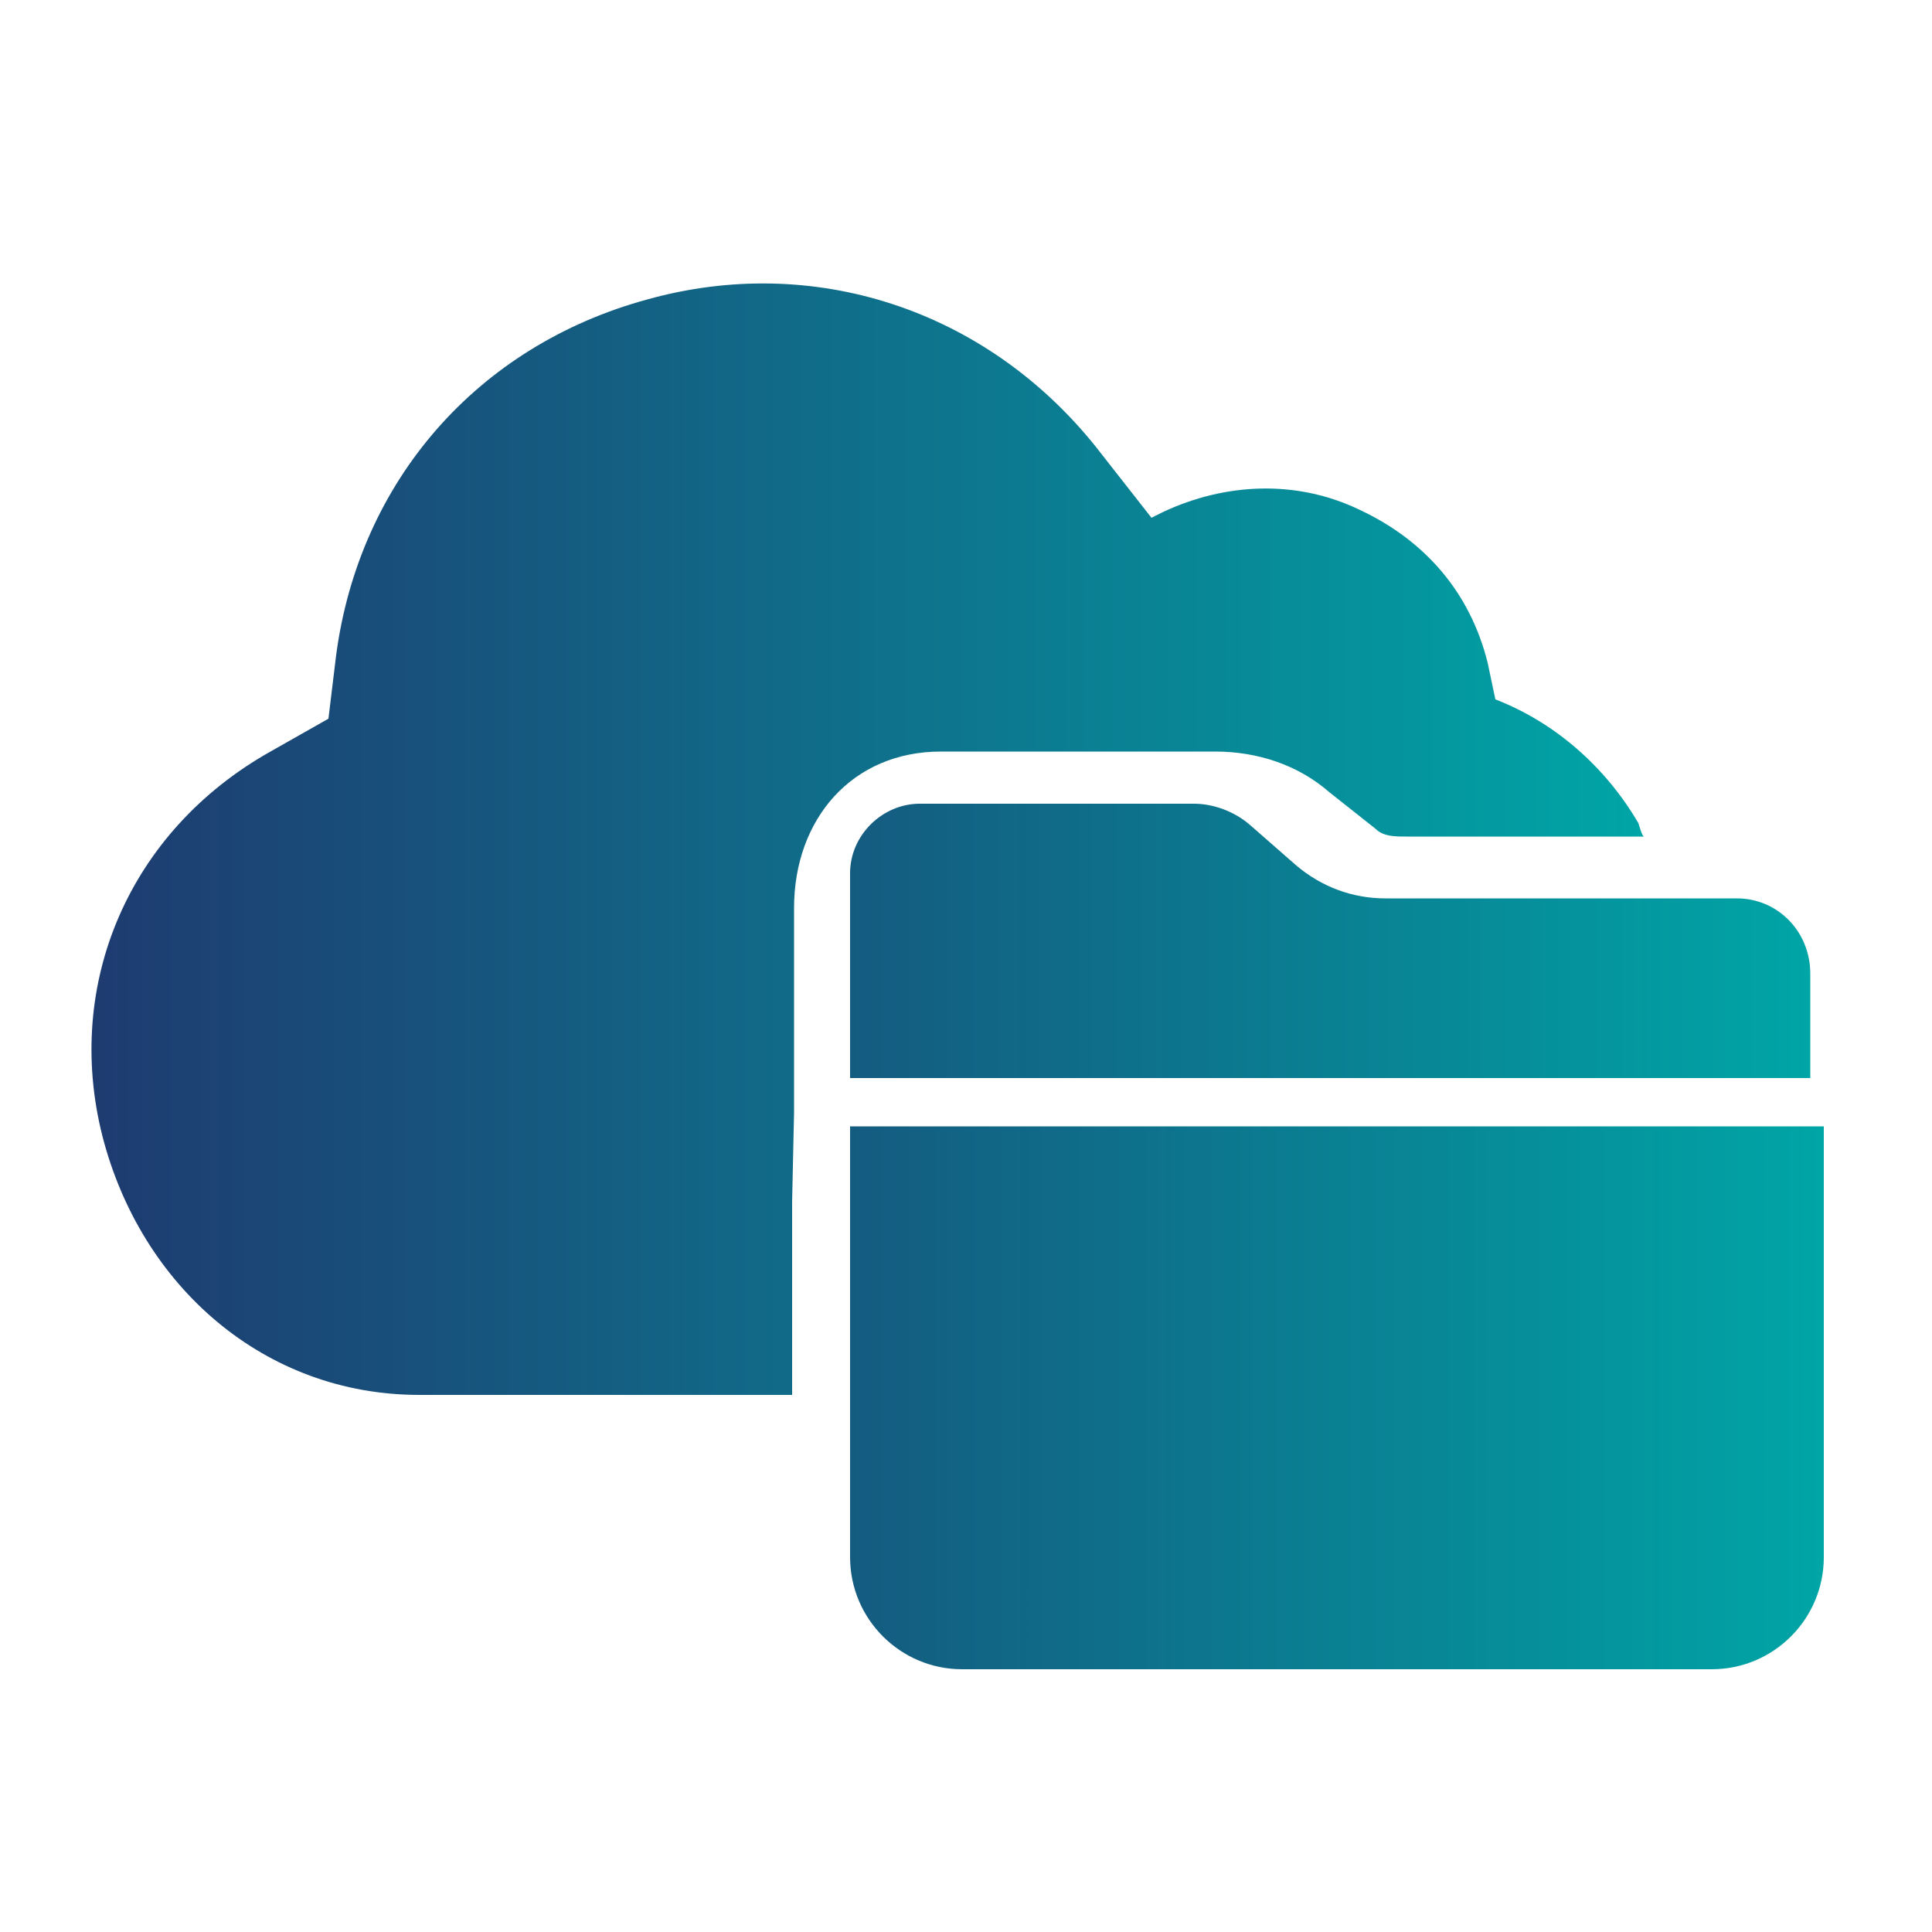 <?xml version="1.0" encoding="utf-8"?>
<!-- Generator: Adobe Illustrator 25.2.3, SVG Export Plug-In . SVG Version: 6.00 Build 0)  -->
<svg version="1.1" id="Layer_1" xmlns="http://www.w3.org/2000/svg" xmlns:xlink="http://www.w3.org/1999/xlink" x="0px" y="0px"
	 viewBox="0 0 100 100" style="enable-background:new 0 0 100 100;" xml:space="preserve">
<style type="text/css">
	.st0{fill-rule:evenodd;clip-rule:evenodd;fill:url(#SVGID_1_);}
	.st1{fill-rule:evenodd;clip-rule:evenodd;fill:url(#SVGID_2_);}
	.st2{fill:url(#SVGID_3_);}
</style>
<g>
	
		<linearGradient id="SVGID_1_" gradientUnits="userSpaceOnUse" x1="44" y1="814.35" x2="94.333" y2="814.35" gradientTransform="matrix(1 0 0 1 0 -742)">
		<stop  offset="0" style="stop-color:#145B80"/>
		<stop  offset="1" style="stop-color:#00A5A6"/>
	</linearGradient>
	<path class="st0" d="M94.4,58.3H44v22.3c0,3.2,2.6,5.8,5.8,5.8h38.8c3.2,0,5.8-2.6,5.8-5.8V58.3"/>
	
		<linearGradient id="SVGID_2_" gradientUnits="userSpaceOnUse" x1="44" y1="790.7" x2="93.7" y2="790.7" gradientTransform="matrix(1 0 0 1 0 -742)">
		<stop  offset="0" style="stop-color:#145B80"/>
		<stop  offset="1" style="stop-color:#00A5A6"/>
	</linearGradient>
	<path class="st1" d="M89.9,46.5H71.7c-1.7,0-3.3-0.6-4.6-1.7l-2.4-2.1c-0.8-0.7-1.9-1.1-2.9-1.1H47.6c-1.9,0-3.6,1.6-3.6,3.6v10.6
		h49.7v-5.4C93.7,48.2,92,46.5,89.9,46.5"/>
	<g>
		
			<linearGradient id="SVGID_3_" gradientUnits="userSpaceOnUse" x1="4.734" y1="785.436" x2="85.1" y2="785.436" gradientTransform="matrix(1 0 0 1 0 -742)">
			<stop  offset="0" style="stop-color:#1E3B70"/>
			<stop  offset="1" style="stop-color:#00A5A6"/>
		</linearGradient>
		<path class="st2" d="M41.1,57.6V47c0-4.6,3-8.1,7.6-8.1h14.2c2.2,0,4.3,0.7,5.9,2.1l2.4,1.9c0.4,0.4,1,0.4,1.6,0.4h12.3
			c-0.1,0-0.2-0.4-0.3-0.7c-1.7-2.9-4.3-5.2-7.4-6.4L77,34.3c-0.9-3.6-3.2-6.3-6.6-7.9c-3.3-1.6-7-1.4-10.2,0.1l-0.6,0.3l-2.9-3.7
			c-5.7-7.1-14.6-10-23.2-7.6c-8.8,2.4-14.9,9.4-16.1,18.4L17,37.2l-3,1.7C6.7,43,3.3,50.9,5.3,58.8c2,7.8,8.4,13.4,16.4,13.4H41
			v-10L41.1,57.6L41.1,57.6z"/>
	</g>
</g>
</svg>
